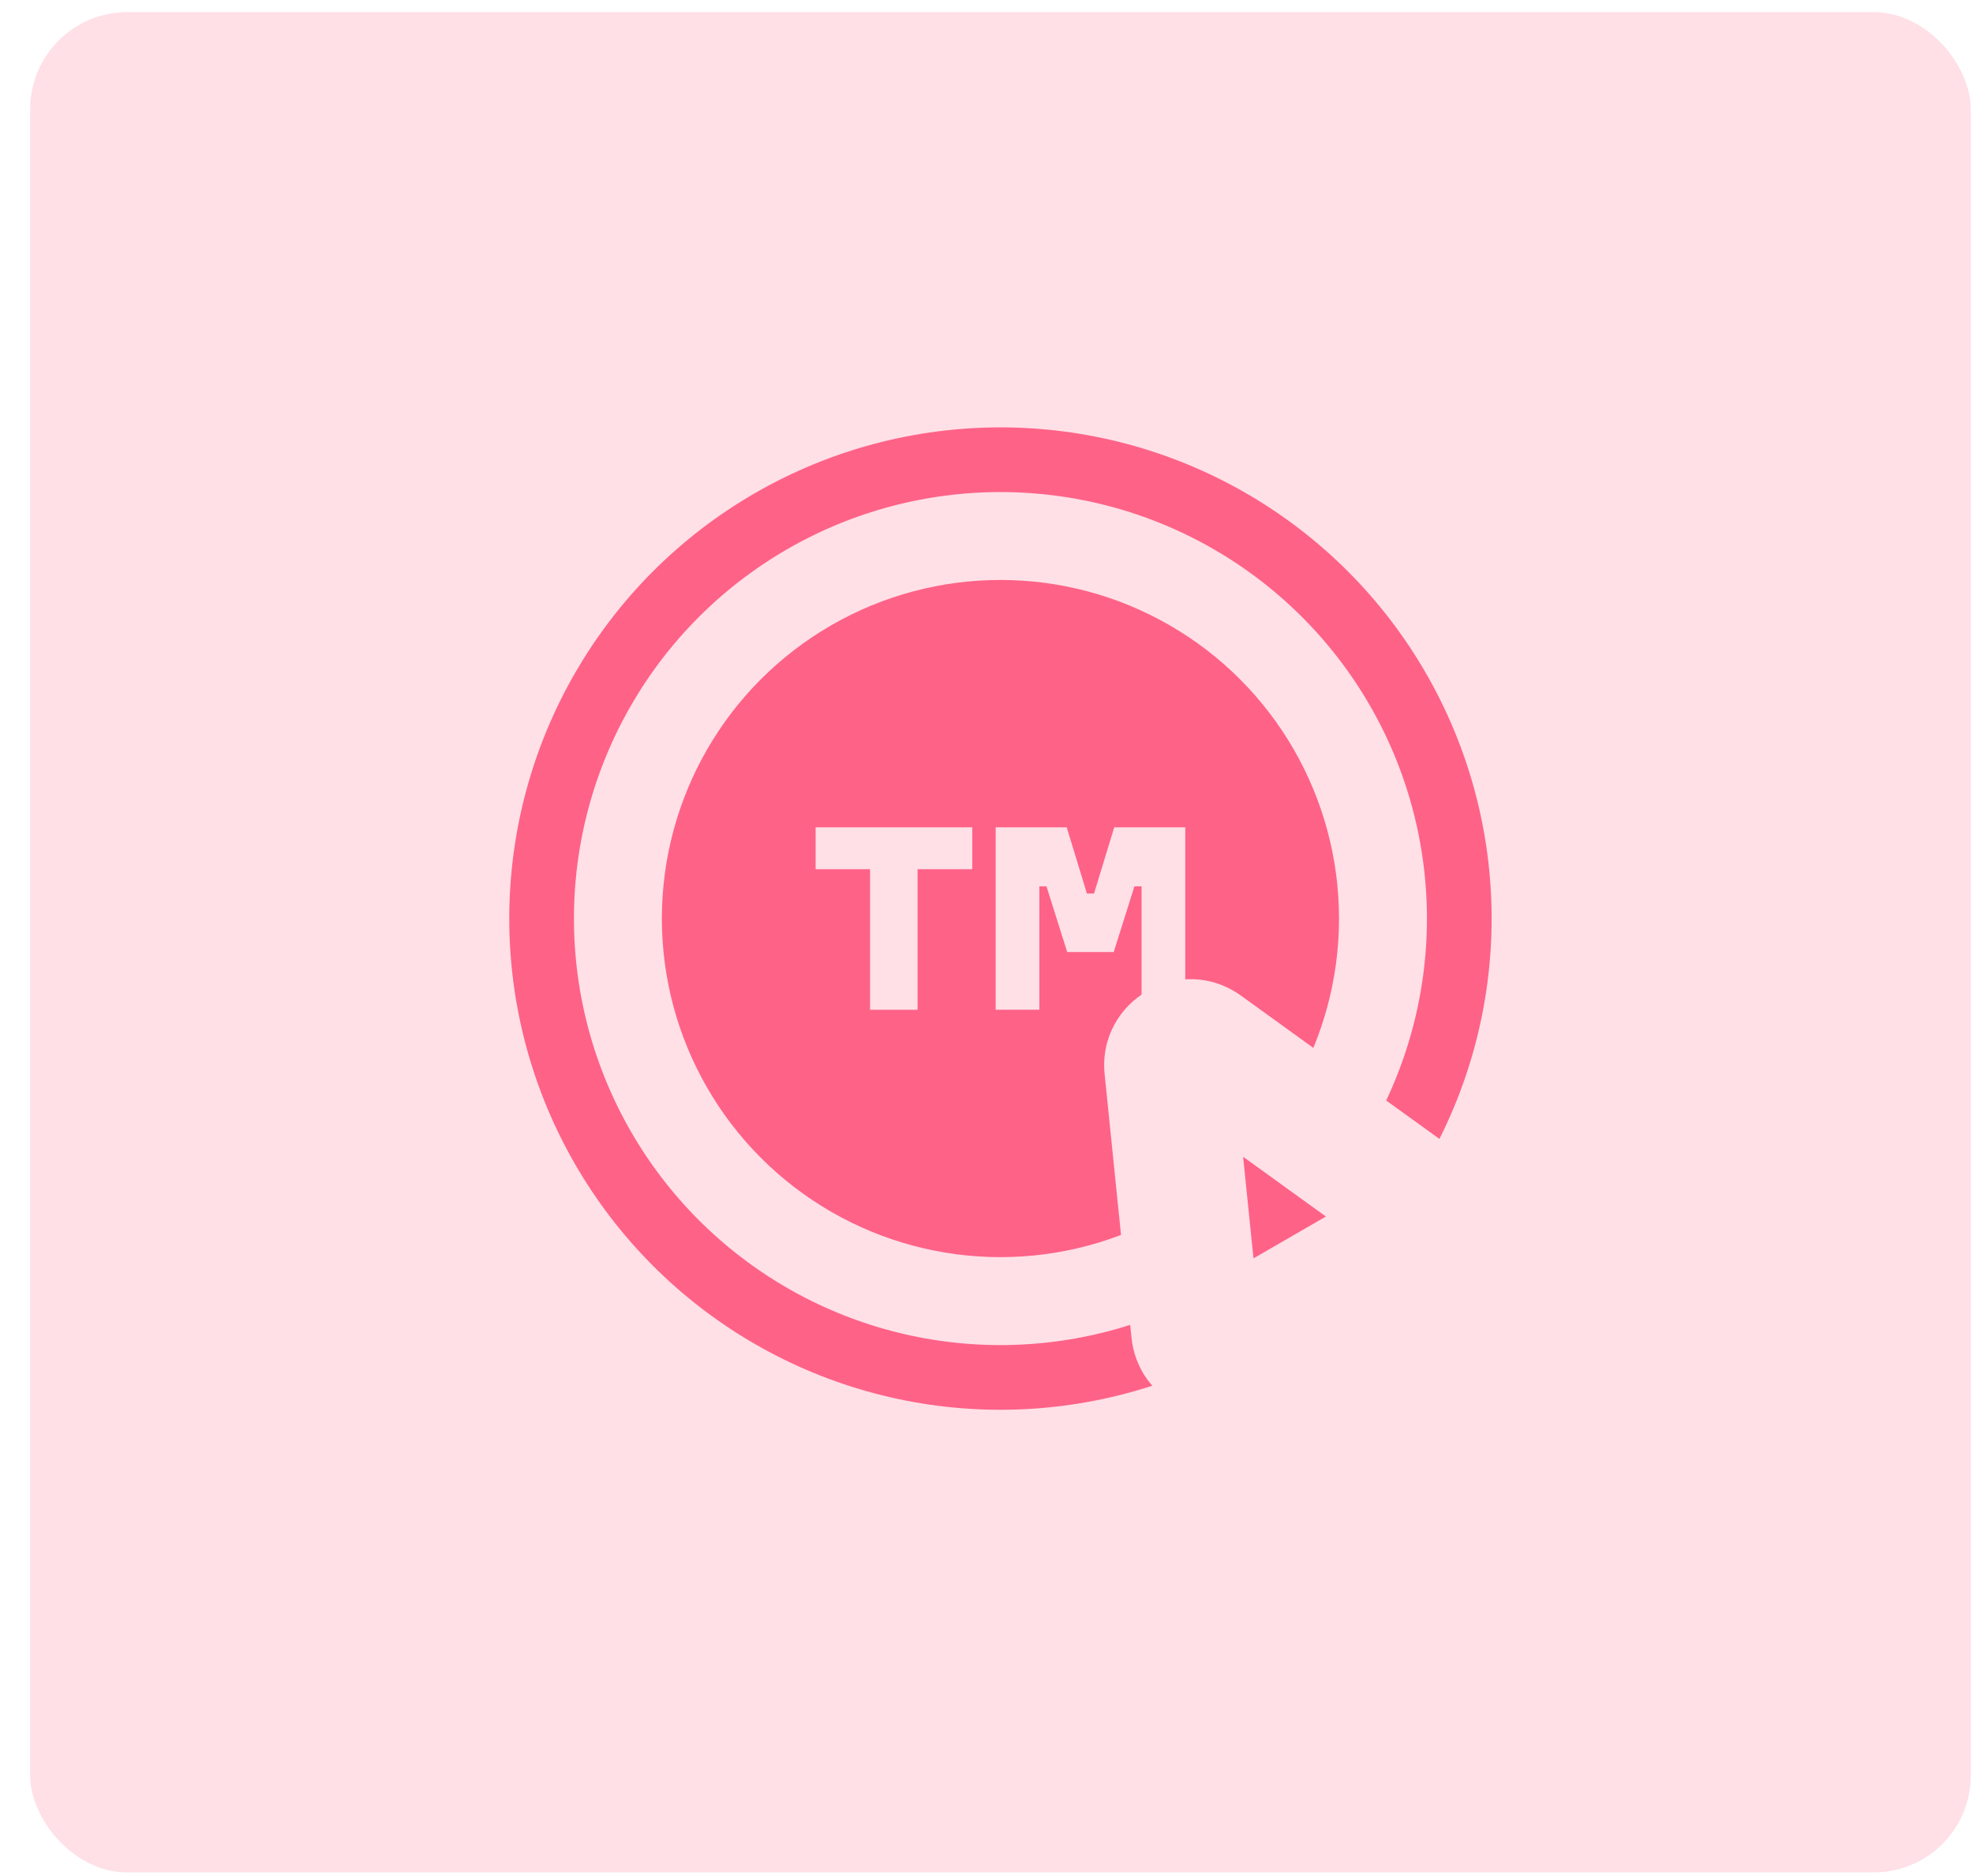 <?xml version="1.0" encoding="UTF-8"?> <svg xmlns="http://www.w3.org/2000/svg" width="61" height="58" viewBox="0 0 61 58" fill="none"> <rect x="0.932" y="0.376" width="60" height="57.513" rx="3" fill="#FFE0E7"></rect> <circle cx="30.931" cy="28.398" r="10.468" fill="#FF6287"></circle> <circle cx="30.931" cy="28.399" r="14.186" stroke="#FF6287" stroke-width="2"></circle> <path d="M30.06 25.578V26.873H28.369V31.218H26.9V26.873H25.217V25.578H30.06Z" fill="#FFE0E7"></path> <path d="M34.449 25.578H36.645V31.218H35.294V27.403H35.073L34.433 29.433H32.995L32.355 27.403H32.134V31.218H30.783V25.578H32.98L33.604 27.624H33.825L34.449 25.578Z" fill="#FFE0E7"></path> <mask id="path-5-outside-1" maskUnits="userSpaceOnUse" x="29.395" y="27.146" width="20.624" height="21.722" fill="black"> <rect fill="white" x="29.395" y="27.146" width="20.624" height="21.722"></rect> <path fill-rule="evenodd" clip-rule="evenodd" d="M37.201 32.405C36.732 32.067 36.084 32.441 36.143 33.016L36.973 41.153C37.022 41.636 37.553 41.907 37.974 41.664L40.046 40.468L41.33 42.692C41.594 43.149 42.179 43.306 42.636 43.042C43.094 42.778 43.25 42.193 42.986 41.735L41.702 39.512L43.775 38.315C44.195 38.072 44.225 37.477 43.832 37.193L37.201 32.405Z"></path> </mask> <path fill-rule="evenodd" clip-rule="evenodd" d="M37.201 32.405C36.732 32.067 36.084 32.441 36.143 33.016L36.973 41.153C37.022 41.636 37.553 41.907 37.974 41.664L40.046 40.468L41.33 42.692C41.594 43.149 42.179 43.306 42.636 43.042C43.094 42.778 43.25 42.193 42.986 41.735L41.702 39.512L43.775 38.315C44.195 38.072 44.225 37.477 43.832 37.193L37.201 32.405Z" fill="#FF6287"></path> <path d="M36.143 33.016L34.153 33.219L34.153 33.219L36.143 33.016ZM37.201 32.405L38.371 30.784L38.371 30.784L37.201 32.405ZM36.973 41.153L34.983 41.356L34.983 41.356L36.973 41.153ZM40.046 40.468L41.778 39.468L40.778 37.736L39.046 38.736L40.046 40.468ZM41.33 42.692L39.598 43.692L41.33 42.692ZM42.986 41.735L41.254 42.735L42.986 41.735ZM41.702 39.512L40.702 37.779L38.97 38.779L39.97 40.512L41.702 39.512ZM43.832 37.193L45.002 35.571L45.002 35.571L43.832 37.193ZM38.133 32.813C38.249 33.956 36.961 34.699 36.03 34.027L38.371 30.784C36.503 29.435 33.919 30.927 34.153 33.219L38.133 32.813ZM38.963 40.95L38.133 32.813L34.153 33.219L34.983 41.356L38.963 40.95ZM36.974 39.932C37.809 39.45 38.865 39.989 38.963 40.95L34.983 41.356C35.18 43.282 37.297 44.364 38.974 43.396L36.974 39.932ZM39.046 38.736L36.974 39.932L38.974 43.396L41.046 42.2L39.046 38.736ZM43.062 41.692L41.778 39.468L38.314 41.468L39.598 43.692L43.062 41.692ZM41.636 41.31C42.135 41.021 42.774 41.192 43.062 41.692L39.598 43.692C40.414 45.106 42.222 45.59 43.636 44.774L41.636 41.31ZM41.254 42.735C40.966 42.236 41.137 41.598 41.636 41.31L43.636 44.774C45.05 43.957 45.535 42.149 44.718 40.735L41.254 42.735ZM39.97 40.512L41.254 42.735L44.718 40.735L43.434 38.512L39.97 40.512ZM42.775 36.583L40.702 37.779L42.702 41.244L44.775 40.047L42.775 36.583ZM42.661 38.814C41.879 38.249 41.939 37.066 42.775 36.583L44.775 40.047C46.451 39.079 46.572 36.704 45.002 35.571L42.661 38.814ZM36.03 34.027L42.661 38.814L45.002 35.571L38.371 30.784L36.03 34.027Z" fill="#FFE0E7" mask="url(#path-5-outside-1)"></path> </svg> 